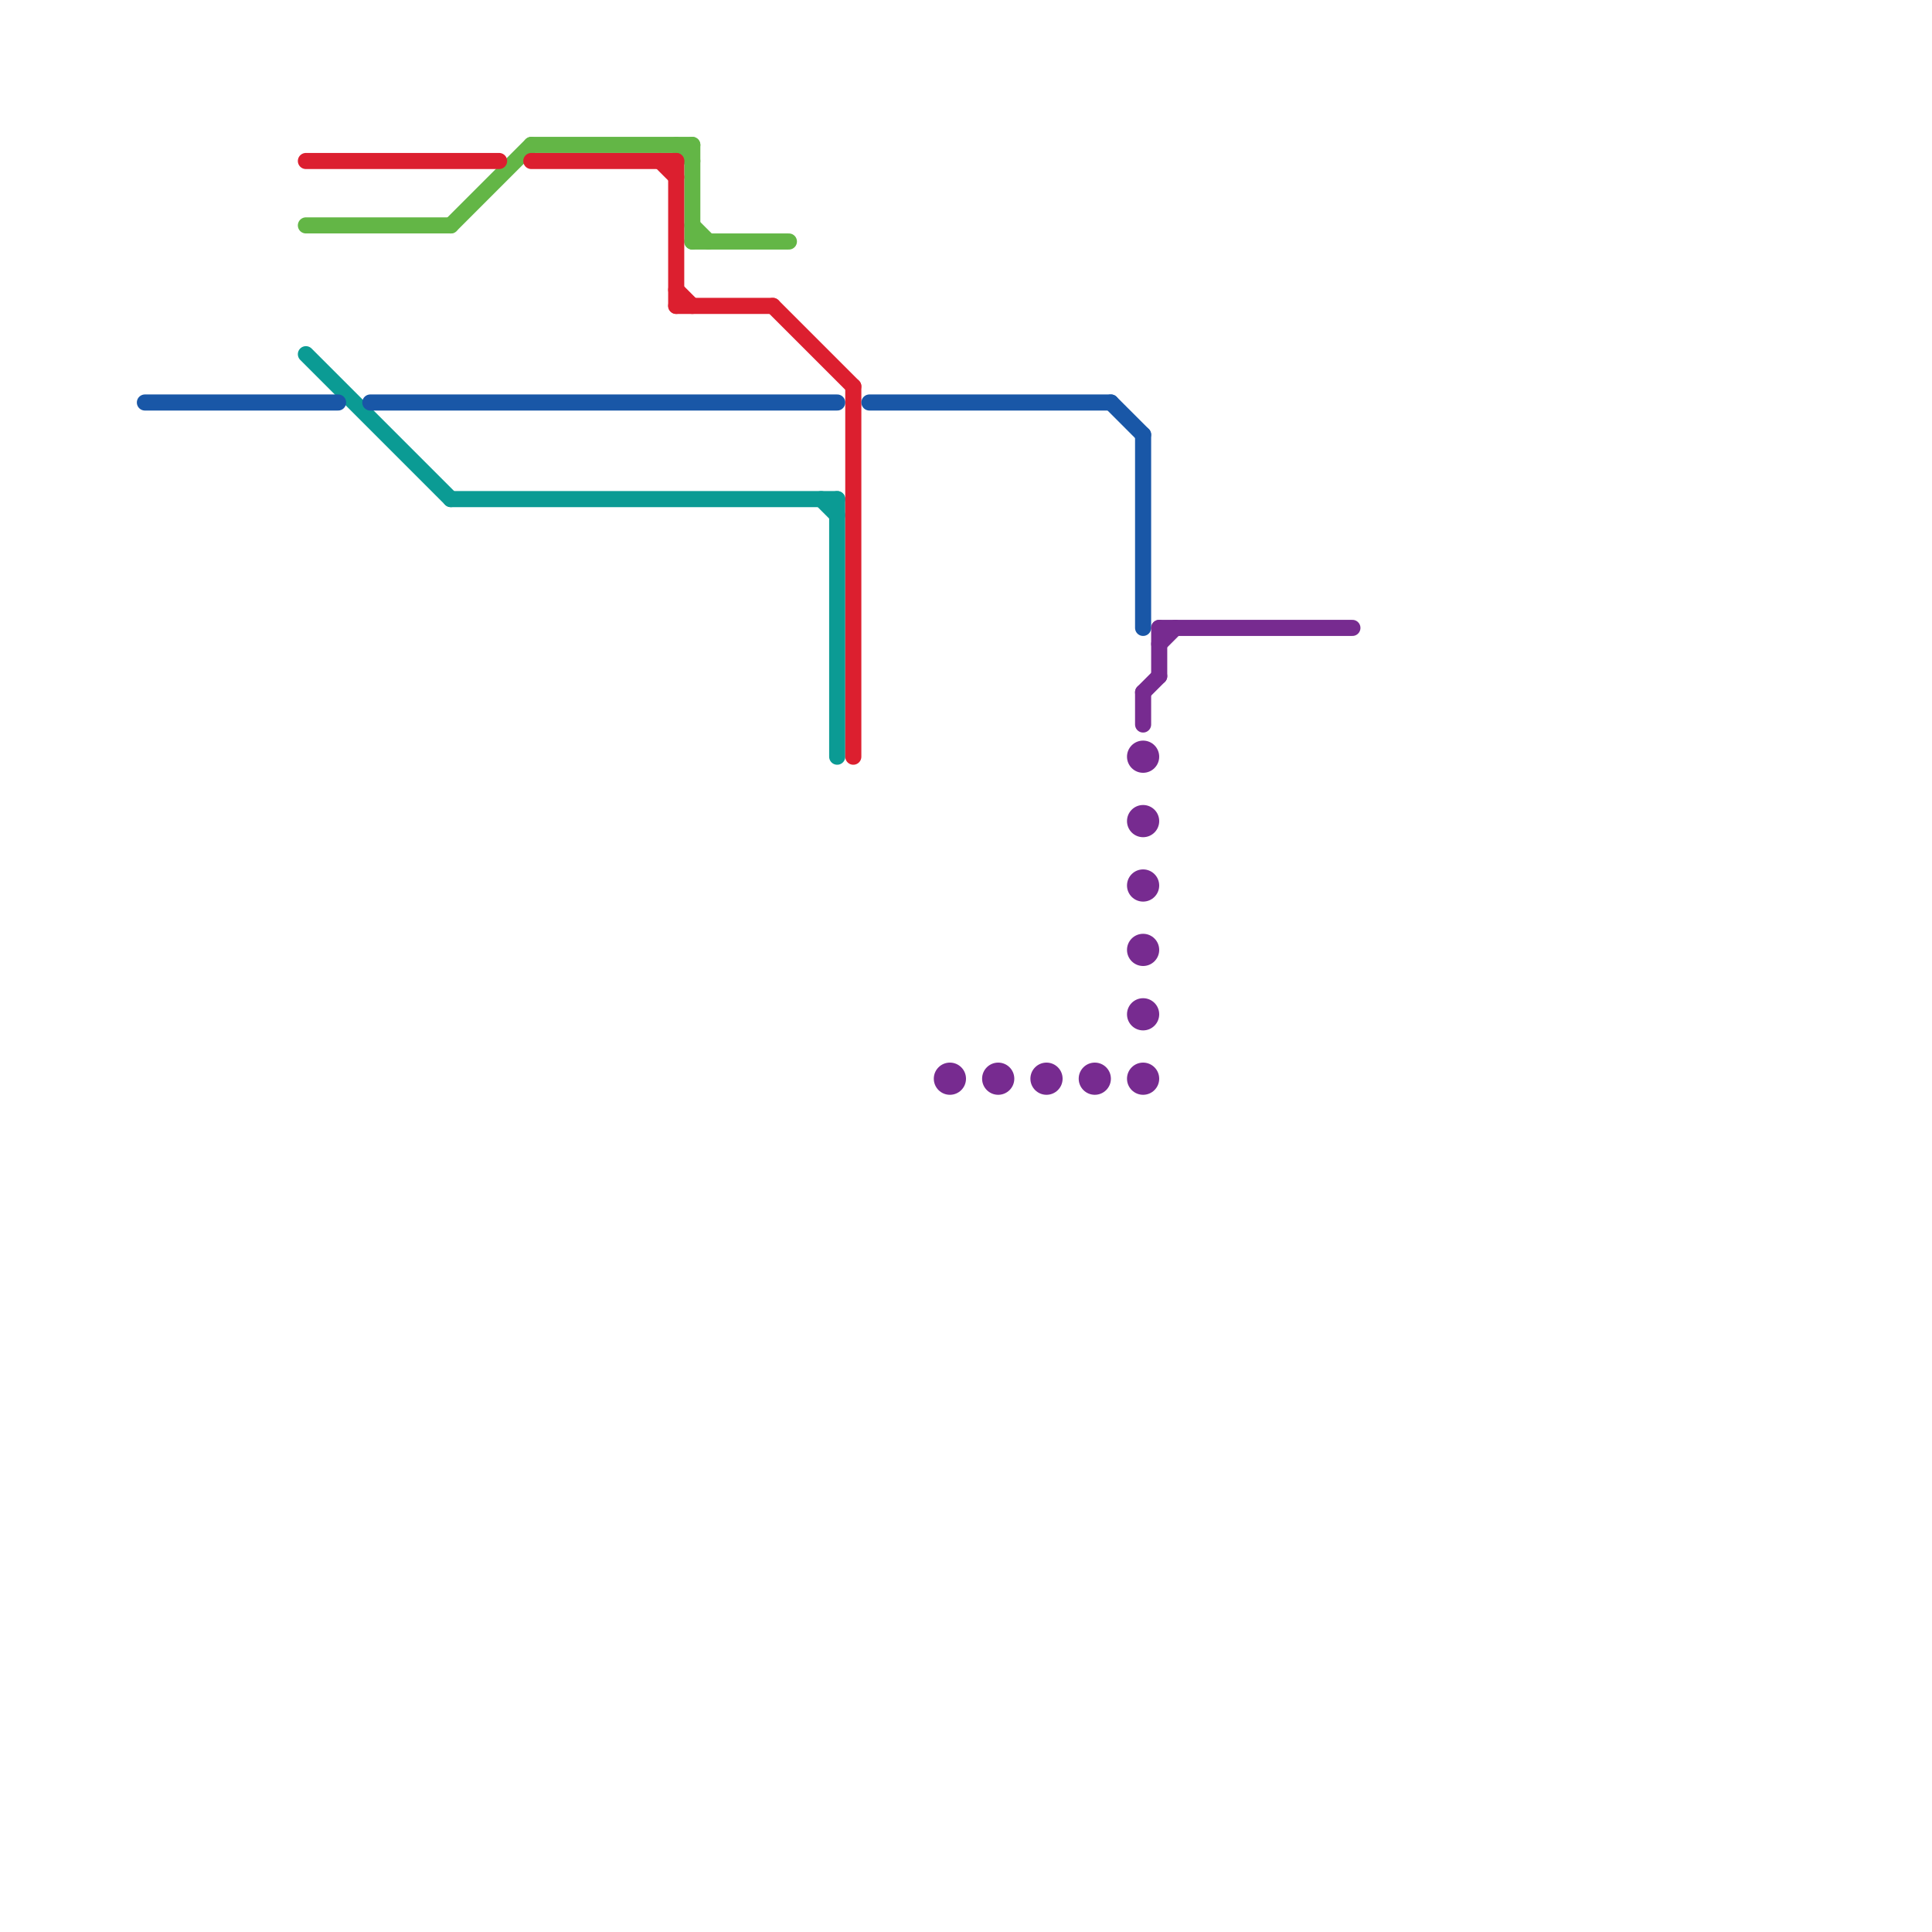 
<svg version="1.1" xmlns="http://www.w3.org/2000/svg" viewBox="0 0 120 120">
<style>text { font: 1px Helvetica; font-weight: 600; white-space: pre; dominant-baseline: central; } line { stroke-width: 1; fill: none; stroke-linecap: round; stroke-linejoin: round; } .c0 { stroke: #0b9b94 } .c1 { stroke: #63b646 } .c2 { stroke: #dc1f2f } .c3 { stroke: #1957a7 } .c4 { stroke: #772b90 } .w1 { stroke-width: 1; }</style><defs><g id="ct-xf"><circle r="0.5" fill="#fff" stroke="#000" stroke-width="0.2"/></g><g id="ct"><circle r="0.5" fill="#fff" stroke="#000" stroke-width="0.1"/></g></defs><line class="c0 " x1="51" y1="31" x2="52" y2="32"/><line class="c0 " x1="52" y1="31" x2="52" y2="47"/><line class="c0 " x1="19" y1="22" x2="28" y2="31"/><line class="c0 " x1="28" y1="31" x2="52" y2="31"/><line class="c1 " x1="43" y1="15" x2="49" y2="15"/><line class="c1 " x1="42" y1="9" x2="43" y2="10"/><line class="c1 " x1="28" y1="14" x2="33" y2="9"/><line class="c1 " x1="43" y1="9" x2="43" y2="15"/><line class="c1 " x1="33" y1="9" x2="43" y2="9"/><line class="c1 " x1="19" y1="14" x2="28" y2="14"/><line class="c1 " x1="43" y1="14" x2="44" y2="15"/><line class="c2 " x1="42" y1="10" x2="42" y2="19"/><line class="c2 " x1="41" y1="10" x2="42" y2="11"/><line class="c2 " x1="42" y1="18" x2="43" y2="19"/><line class="c2 " x1="48" y1="19" x2="53" y2="24"/><line class="c2 " x1="33" y1="10" x2="42" y2="10"/><line class="c2 " x1="42" y1="19" x2="48" y2="19"/><line class="c2 " x1="53" y1="24" x2="53" y2="47"/><line class="c2 " x1="19" y1="10" x2="31" y2="10"/><line class="c3 " x1="71" y1="27" x2="71" y2="39"/><line class="c3 " x1="9" y1="25" x2="21" y2="25"/><line class="c3 " x1="23" y1="25" x2="52" y2="25"/><line class="c3 " x1="69" y1="25" x2="71" y2="27"/><line class="c3 " x1="54" y1="25" x2="69" y2="25"/><line class="c4 " x1="72" y1="39" x2="72" y2="42"/><line class="c4 " x1="72" y1="40" x2="73" y2="39"/><line class="c4 " x1="71" y1="43" x2="72" y2="42"/><line class="c4 " x1="71" y1="43" x2="71" y2="45"/><line class="c4 " x1="72" y1="39" x2="84" y2="39"/><circle cx="71" cy="55" r="1" fill="#772b90" /><circle cx="71" cy="51" r="1" fill="#772b90" /><circle cx="59" cy="67" r="1" fill="#772b90" /><circle cx="71" cy="67" r="1" fill="#772b90" /><circle cx="71" cy="63" r="1" fill="#772b90" /><circle cx="71" cy="47" r="1" fill="#772b90" /><circle cx="62" cy="67" r="1" fill="#772b90" /><circle cx="68" cy="67" r="1" fill="#772b90" /><circle cx="65" cy="67" r="1" fill="#772b90" /><circle cx="71" cy="59" r="1" fill="#772b90" />
</svg>

